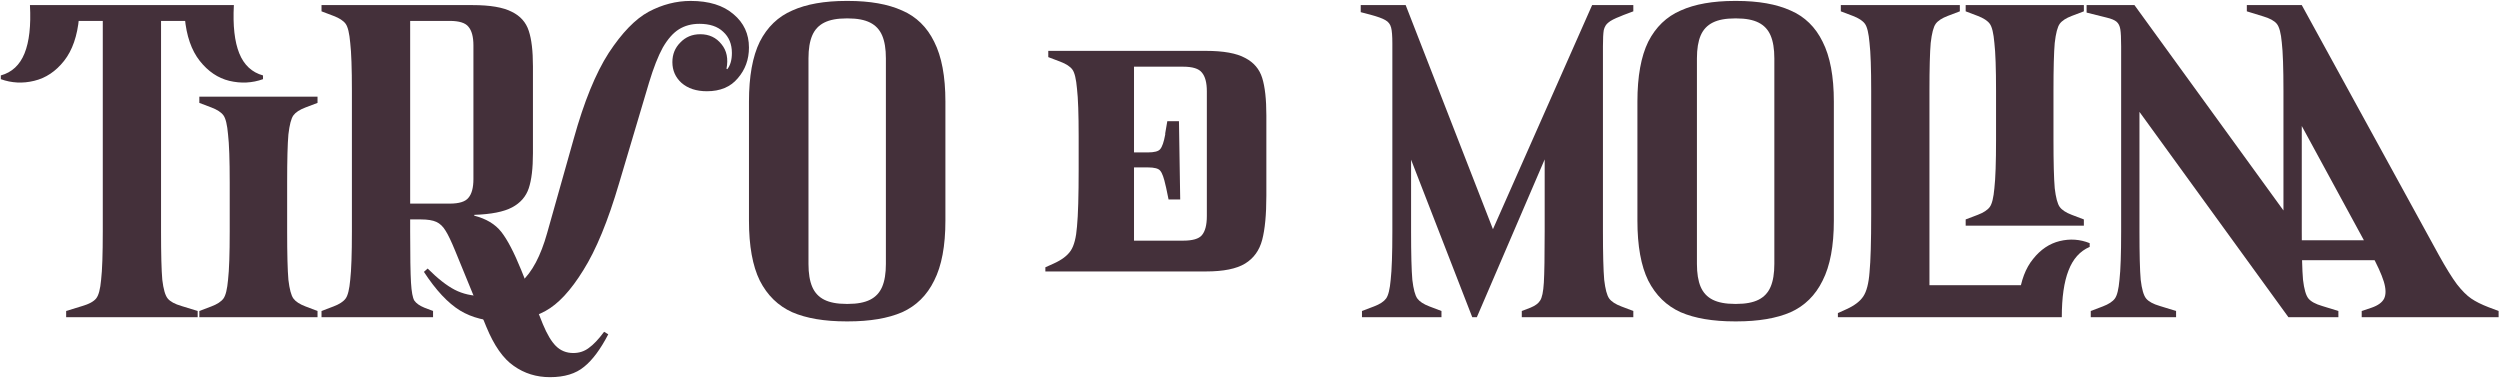 <svg width="1718" height="260" viewBox="0 0 1718 260" fill="none" xmlns="http://www.w3.org/2000/svg">
<g style="mix-blend-mode:multiply">
<path d="M1466.8 3.5L1470.24 42.396V218H1457.65V3.5H1466.8ZM1445.07 210.564C1449.07 209.039 1451.84 207.227 1453.36 205.13C1454.89 203.033 1455.94 198.743 1456.51 192.26C1457.27 185.587 1457.65 174.528 1457.65 159.084V218H1436.77V213.71L1445.07 210.564ZM1495.4 213.71V218H1470.24V159.084C1470.24 174.719 1470.52 185.777 1471.09 192.26C1471.86 198.743 1473.1 203.033 1474.81 205.13C1476.53 207.227 1479.67 208.943 1484.25 210.278L1495.4 213.71ZM1572.62 218L1569.19 178.818V3.5H1581.78V218H1572.62ZM1544.02 7.79V3.5H1569.19V62.416C1569.19 46.781 1568.81 35.723 1568.05 29.24C1567.48 22.757 1566.33 18.467 1564.62 16.37C1562.9 14.273 1559.75 12.557 1555.18 11.222L1544.02 7.79ZM1466.8 3.5L1572.62 149.36V218L1466.8 72.14V3.5ZM1433.91 8.648V3.5H1465.95H1463.66V31.814H1457.65C1457.65 26.285 1457.46 22.376 1457.08 20.088C1456.7 17.8 1455.84 16.084 1454.51 14.94C1453.17 13.796 1450.88 12.843 1447.64 12.08L1433.91 8.648ZM1581.78 3.5L1675.87 175.1C1680.83 184.061 1685.02 190.83 1688.45 195.406C1691.89 199.791 1695.13 203.033 1698.18 205.13C1701.23 207.227 1705.23 209.229 1710.19 211.136L1717.05 213.71V218H1622.96V213.71L1629.82 211.422C1634.21 209.897 1637.07 207.799 1638.4 205.13C1639.74 202.27 1639.64 198.361 1638.12 193.404C1636.59 188.447 1633.54 181.773 1628.97 173.384L1575.48 75L1581.78 3.5ZM1644.12 165.09V178.818H1575.77V165.09H1644.12ZM1606.94 213.71V218H1581.78V159.084C1581.78 174.719 1582.06 185.777 1582.63 192.26C1583.4 198.743 1584.64 203.033 1586.35 205.13C1588.07 207.227 1591.21 208.943 1595.79 210.278L1606.94 213.71Z" fill="#44303A"/>
</g>
<g style="mix-blend-mode:multiply">
<path d="M1325.92 195.978H1407.72V218H1325.92V195.978ZM1268.72 212.566C1274.25 210.087 1278.16 207.132 1280.45 203.7C1282.74 200.268 1284.17 194.739 1284.74 187.112C1285.5 179.295 1285.88 166.139 1285.88 147.644V218H1263V215.14L1268.72 212.566ZM1325.92 3.5V218H1285.88V3.5H1325.92ZM1265.01 7.79V3.5H1285.88V62.416C1285.88 46.972 1285.5 36.009 1284.74 29.526C1284.17 22.853 1283.12 18.467 1281.59 16.37C1280.07 14.273 1277.3 12.461 1273.3 10.936L1265.01 7.79ZM1436.03 169.666C1429.36 172.526 1424.5 177.96 1421.45 185.968C1418.4 193.785 1416.87 204.463 1416.87 218H1403.72L1387.41 203.7C1388.75 192.832 1391.99 184.252 1397.14 177.96C1402.29 171.477 1408.39 167.378 1415.44 165.662C1422.5 163.946 1429.36 164.423 1436.03 167.092V169.666ZM1338.51 10.936C1334.5 12.461 1331.74 14.273 1330.21 16.37C1328.69 18.467 1327.54 22.853 1326.78 29.526C1326.21 36.009 1325.92 46.972 1325.92 62.416V3.5H1346.8V7.79L1338.51 10.936ZM1359.1 147.644C1363.1 146.119 1365.87 144.307 1367.39 142.21C1368.92 140.113 1369.97 135.823 1370.54 129.34C1371.3 122.667 1371.68 111.608 1371.68 96.164V155.08H1350.81V150.79L1359.1 147.644ZM1432.03 150.79V155.08H1411.15V96.164C1411.15 111.608 1411.44 122.667 1412.01 129.34C1412.77 135.823 1413.92 140.113 1415.44 142.21C1416.97 144.307 1419.73 146.119 1423.74 147.644L1432.03 150.79ZM1350.81 7.79V3.5H1371.68V62.416C1371.68 46.972 1371.3 36.009 1370.54 29.526C1369.97 22.853 1368.92 18.467 1367.39 16.37C1365.87 14.273 1363.1 12.461 1359.1 10.936L1350.81 7.79ZM1423.74 10.936C1419.73 12.461 1416.97 14.273 1415.44 16.37C1413.92 18.467 1412.77 22.853 1412.01 29.526C1411.44 36.009 1411.15 46.972 1411.15 62.416V3.5H1432.03V7.79L1423.74 10.936ZM1411.15 3.5V155.08H1371.68V3.5H1411.15Z" fill="#44303A"/>
</g>
<g style="mix-blend-mode:multiply">
<path d="M1193.3 0.64C1208.36 0.64 1220.76 2.833 1230.48 7.218C1240.2 11.413 1247.55 18.563 1252.5 28.668C1257.65 38.773 1260.22 52.501 1260.22 69.852L1219.33 40.108C1219.33 33.625 1218.47 28.382 1216.75 24.378C1215.04 20.374 1212.27 17.419 1208.46 15.512C1204.65 13.605 1199.59 12.652 1193.3 12.652V0.64ZM1260.22 69.852V151.648L1219.33 181.392V40.108L1260.22 69.852ZM1193.3 208.848C1199.59 208.848 1204.65 207.895 1208.46 205.988C1212.27 204.081 1215.04 201.126 1216.75 197.122C1218.47 193.118 1219.33 187.875 1219.33 181.392L1260.22 151.648C1260.22 168.999 1257.65 182.727 1252.5 192.832C1247.55 202.937 1240.2 210.183 1230.48 214.568C1220.76 218.763 1208.36 220.86 1193.3 220.86V208.848ZM1192.16 12.652C1185.86 12.652 1180.81 13.605 1177 15.512C1173.19 17.419 1170.42 20.374 1168.7 24.378C1166.99 28.382 1166.13 33.625 1166.13 40.108L1125.23 69.852C1125.23 52.501 1127.71 38.773 1132.67 28.668C1137.82 18.563 1145.25 11.413 1154.98 7.218C1164.7 2.833 1177.09 0.64 1192.16 0.64V12.652ZM1166.13 181.392L1125.23 151.648V69.852L1166.13 40.108V181.392ZM1192.16 220.86C1177.09 220.86 1164.7 218.763 1154.98 214.568C1145.25 210.183 1137.82 202.937 1132.67 192.832C1127.71 182.727 1125.23 168.999 1125.23 151.648L1166.13 181.392C1166.13 187.875 1166.99 193.118 1168.7 197.122C1170.42 201.126 1173.19 204.081 1177 205.988C1180.81 207.895 1185.86 208.848 1192.16 208.848V220.86ZM1193.3 0.64V12.652H1192.16V0.64H1193.3ZM1193.3 208.848V220.86H1192.16V208.848H1193.3Z" fill="#44303A"/>
</g>
<g style="mix-blend-mode:multiply">
<path d="M969.696 42.396V218H956.826V29.812C956.826 24.664 956.54 21.041 955.968 18.944C955.396 16.656 954.061 14.94 951.964 13.796C950.057 12.652 946.625 11.413 941.668 10.078L935.09 8.362V3.5H965.978L969.696 42.396ZM944.242 210.564C948.246 209.039 951.01 207.227 952.536 205.13C954.061 203.033 955.11 198.743 955.682 192.26C956.444 185.587 956.826 174.528 956.826 159.084V218H935.948V213.71L944.242 210.564ZM965.978 3.5L1031.47 171.668L1011.74 218L965.978 100.168V3.5ZM1122.42 7.79L1115.56 10.364C1114.98 10.555 1114.32 10.841 1113.55 11.222C1109.55 12.747 1106.78 14.177 1105.26 15.512C1103.73 16.656 1102.69 18.372 1102.11 20.66C1101.73 22.948 1101.54 26.666 1101.54 31.814V218H1061.5V106.46L1094.11 3.5H1122.42V7.79ZM1122.42 213.71V218H1101.54V159.084C1101.54 174.528 1101.83 185.587 1102.4 192.26C1103.16 198.743 1104.31 203.033 1105.83 205.13C1107.36 207.227 1110.12 209.039 1114.13 210.564L1122.42 213.71ZM1051.78 211.422C1055.02 210.087 1057.21 208.467 1058.36 206.56C1059.69 204.653 1060.55 200.554 1060.93 194.262C1061.31 187.779 1061.5 176.053 1061.5 159.084V218H1045.77V213.71L1051.78 211.422ZM1014.88 218H1011.74L1006.02 202.556L1094.11 3.5L1096.39 28.382L1014.88 218ZM990.574 213.71V218H969.696V159.084C969.696 174.528 969.982 185.587 970.554 192.26C971.316 198.743 972.46 203.033 973.986 205.13C975.511 207.227 978.276 209.039 982.28 210.564L990.574 213.71Z" fill="#44303A"/>
</g>
<g style="mix-blend-mode:multiply">
<path d="M814.471 34.96L813.041 45.828H779.293V34.96H814.471ZM814.471 34.96H828.771C840.783 34.96 849.745 36.581 855.655 39.822C861.566 42.873 865.475 47.449 867.381 53.55C869.288 59.651 870.241 68.231 870.241 79.29L829.343 62.702C829.343 56.791 828.199 52.501 825.911 49.832C823.814 47.163 819.524 45.828 813.041 45.828L814.471 34.96ZM870.241 79.29V134.488L829.343 148.502V62.702L870.241 79.29ZM779.293 165.376H813.041L814.471 186.54H779.293V165.376ZM813.041 165.376C819.524 165.376 823.814 164.137 825.911 161.658C828.199 158.989 829.343 154.603 829.343 148.502L870.241 134.488C870.241 147.453 869.288 157.559 867.381 164.804C865.475 172.049 861.566 177.483 855.655 181.106C849.745 184.729 840.783 186.54 828.771 186.54H814.471L813.041 165.376ZM724.095 181.106C729.625 178.627 733.533 175.672 735.821 172.24C738.109 168.808 739.539 163.279 740.111 155.652C740.874 147.835 741.255 134.679 741.255 116.184V186.54H718.375V183.68L724.095 181.106ZM779.293 34.96V186.54H741.255V34.96H779.293ZM720.377 39.25V34.96H741.255V93.876C741.255 78.432 740.874 67.469 740.111 60.986C739.539 54.313 738.491 49.927 736.965 47.83C735.44 45.733 732.675 43.921 728.671 42.396L720.377 39.25ZM772.715 104.744H788.731C793.307 104.744 796.167 103.981 797.311 102.456C798.646 100.931 799.79 97.594 800.743 92.446V91.588L802.173 83.294H810.181L811.039 137.062H803.031L801.315 128.768L801.029 127.624C799.885 122.285 798.646 118.853 797.311 117.328C796.167 115.803 793.307 115.04 788.731 115.04H772.715V104.744Z" fill="#44303A"/>
</g>
<g style="mix-blend-mode:multiply">
<path d="M582.758 0.64C597.82 0.64 610.214 2.833 619.938 7.218C629.662 11.413 637.002 18.563 641.96 28.668C647.108 38.773 649.682 52.501 649.682 69.852L608.784 40.108C608.784 33.625 607.926 28.382 606.21 24.378C604.494 20.374 601.729 17.419 597.916 15.512C594.102 13.605 589.05 12.652 582.758 12.652V0.64ZM649.682 69.852V151.648L608.784 181.392V40.108L649.682 69.852ZM582.758 208.848C589.05 208.848 594.102 207.895 597.916 205.988C601.729 204.081 604.494 201.126 606.21 197.122C607.926 193.118 608.784 187.875 608.784 181.392L649.682 151.648C649.682 168.999 647.108 182.727 641.96 192.832C637.002 202.937 629.662 210.183 619.938 214.568C610.214 218.763 597.82 220.86 582.758 220.86V208.848ZM581.614 12.652C575.322 12.652 570.269 13.605 566.456 15.512C562.642 17.419 559.878 20.374 558.162 24.378C556.446 28.382 555.588 33.625 555.588 40.108L514.69 69.852C514.69 52.501 517.168 38.773 522.126 28.668C527.274 18.563 534.71 11.413 544.434 7.218C554.158 2.833 566.551 0.64 581.614 0.64V12.652ZM555.588 181.392L514.69 151.648V69.852L555.588 40.108V181.392ZM581.614 220.86C566.551 220.86 554.158 218.763 544.434 214.568C534.71 210.183 527.274 202.937 522.126 192.832C517.168 182.727 514.69 168.999 514.69 151.648L555.588 181.392C555.588 187.875 556.446 193.118 558.162 197.122C559.878 201.126 562.642 204.081 566.456 205.988C570.269 207.895 575.322 208.848 581.614 208.848V220.86ZM582.758 0.64V12.652H581.614V0.64H582.758ZM582.758 208.848V220.86H581.614V208.848H582.758Z" fill="#44303A"/>
</g>
<g style="mix-blend-mode:multiply">
<path d="M485.797 62.702C478.552 62.702 472.736 60.795 468.351 56.982C464.156 53.169 462.059 48.402 462.059 42.682C462.059 37.343 463.87 32.863 467.493 29.24C471.116 25.427 475.692 23.52 481.221 23.52C487.322 23.52 492.184 25.808 495.807 30.384C499.43 34.769 500.574 40.394 499.239 47.258L499.811 47.544C501.908 44.875 502.957 41.157 502.957 36.39C502.957 30.289 500.955 25.427 496.951 21.804C493.138 18.181 487.704 16.37 480.649 16.37C475.31 16.37 470.639 17.609 466.635 20.088C462.631 22.567 458.913 26.761 455.481 32.672C452.24 38.583 449.094 46.591 446.043 56.696L425.451 125.908C417.824 151.839 409.626 171.763 400.855 185.682C392.275 199.601 383.6 208.943 374.829 213.71C366.058 218.477 356.43 220.86 345.943 220.86C334.312 220.86 324.398 218.381 316.199 213.424C307.81 208.276 299.516 199.41 291.317 186.826L293.891 184.538C300.755 191.402 306.952 196.264 312.481 199.124C318.01 201.984 324.302 203.414 331.357 203.414C341.653 203.414 350.614 200.173 358.241 193.69C365.677 187.017 371.588 175.863 375.973 160.228L394.277 95.306C401.332 69.947 409.34 50.309 418.301 36.39C427.453 22.471 436.605 13.033 445.757 8.076C455.1 3.119 464.728 0.64 474.643 0.64C487.227 0.64 497.046 3.691 504.101 9.792C511.156 15.703 514.683 23.329 514.683 32.672C514.683 40.871 512.109 47.925 506.961 53.836C502.004 59.747 494.949 62.702 485.797 62.702Z" fill="#44303A"/>
</g>
<g style="mix-blend-mode:multiply">
<path d="M229.242 210.564C233.246 209.039 236.01 207.227 237.536 205.13C239.061 203.033 240.11 198.743 240.682 192.26C241.444 185.587 241.826 174.528 241.826 159.084V218H220.948V213.71L229.242 210.564ZM220.948 7.79V3.5H241.826V62.416C241.826 46.972 241.444 36.009 240.682 29.526C240.11 22.853 239.061 18.467 237.536 16.37C236.01 14.273 233.246 12.461 229.242 10.936L220.948 7.79ZM281.866 3.5V218H241.826V3.5H281.866ZM309.036 139.922C315.518 139.922 319.808 138.587 321.906 135.918C324.194 133.249 325.338 128.959 325.338 123.048V31.242C325.338 25.331 324.194 21.041 321.906 18.372C319.808 15.703 315.518 14.368 309.036 14.368H281.866V3.5H324.766C336.778 3.5 345.739 5.025 351.65 8.076C357.56 10.936 361.469 15.321 363.376 21.232C365.282 26.952 366.236 35.055 366.236 45.542V105.316C366.236 115.612 365.282 123.62 363.376 129.34C361.469 135.06 357.656 139.445 351.936 142.496C346.216 145.547 337.54 147.263 325.91 147.644V148.216C334.108 150.313 340.305 154.031 344.5 159.37C348.694 164.709 353.27 173.479 358.228 185.682L373.1 222.862C375.96 229.726 378.915 234.683 381.966 237.734C385.207 240.975 389.211 242.596 393.978 242.596C397.982 242.596 401.509 241.452 404.56 239.164C407.801 236.876 411.328 233.158 415.142 228.01L418.002 229.726C412.663 240.022 407.134 247.458 401.414 252.034C395.694 256.801 387.876 259.184 377.962 259.184C368.619 259.184 360.325 256.61 353.08 251.462C345.834 246.505 339.542 237.543 334.204 224.578L312.754 172.24C310.084 165.757 307.892 161.181 306.176 158.512C304.46 155.652 302.362 153.65 299.884 152.506C297.405 151.362 293.878 150.79 289.302 150.79H281.866V139.922H309.036ZM297.596 213.71V218H281.866V159.084C281.866 176.053 282.056 187.779 282.438 194.262C282.819 200.554 283.582 204.653 284.726 206.56C286.06 208.467 288.348 210.087 291.59 211.422L297.596 213.71Z" fill="#44303A"/>
</g>
<g style="mix-blend-mode:multiply">
<path d="M110.67 3.5V218H70.63V3.5H110.67ZM110.67 3.5H147.564V14.368H110.67V3.5ZM33.736 14.368V3.5H70.63V14.368H33.736ZM0.56 51.834C8.187 49.737 13.621 44.684 16.862 36.676C20.103 28.668 21.343 17.609 20.58 3.5H33.736L54.328 12.08C53.184 24.664 49.752 34.579 44.032 41.824C38.312 49.069 31.448 53.645 23.44 55.552C15.623 57.459 7.996 57.077 0.56 54.408V51.834ZM180.74 54.408C173.304 57.077 165.582 57.459 157.574 55.552C149.757 53.645 142.988 49.069 137.268 41.824C131.548 34.579 128.116 24.664 126.972 12.08L147.564 3.5H160.72C159.957 17.609 161.197 28.668 164.438 36.676C167.679 44.684 173.113 49.737 180.74 51.834V54.408ZM135.838 213.71V218H110.67V159.084C110.67 174.719 110.956 185.777 111.528 192.26C112.291 198.743 113.53 203.033 115.246 205.13C116.962 207.227 120.108 208.943 124.684 210.278L135.838 213.71ZM56.616 210.278C61.192 208.943 64.338 207.227 66.054 205.13C67.77 203.033 68.914 198.743 69.486 192.26C70.249 185.777 70.63 174.719 70.63 159.084V218H45.462V213.71L56.616 210.278ZM145.276 210.564C149.28 209.039 152.045 207.227 153.57 205.13C155.095 203.033 156.144 198.743 156.716 192.26C157.479 185.587 157.86 174.528 157.86 159.084V218H136.982V213.71L145.276 210.564ZM218.206 213.71V218H197.328V159.084C197.328 174.528 197.614 185.587 198.186 192.26C198.949 198.743 200.093 203.033 201.618 205.13C203.143 207.227 205.908 209.039 209.912 210.564L218.206 213.71ZM136.982 70.71V66.42H157.86V125.336C157.86 109.892 157.479 98.929 156.716 92.446C156.144 85.773 155.095 81.387 153.57 79.29C152.045 77.193 149.28 75.381 145.276 73.856L136.982 70.71ZM209.912 73.856C205.908 75.381 203.143 77.193 201.618 79.29C200.093 81.387 198.949 85.773 198.186 92.446C197.614 98.929 197.328 109.892 197.328 125.336V66.42H218.206V70.71L209.912 73.856ZM197.328 66.42V218H157.86V66.42H197.328Z" fill="#44303A"/>
</g>
</svg>
